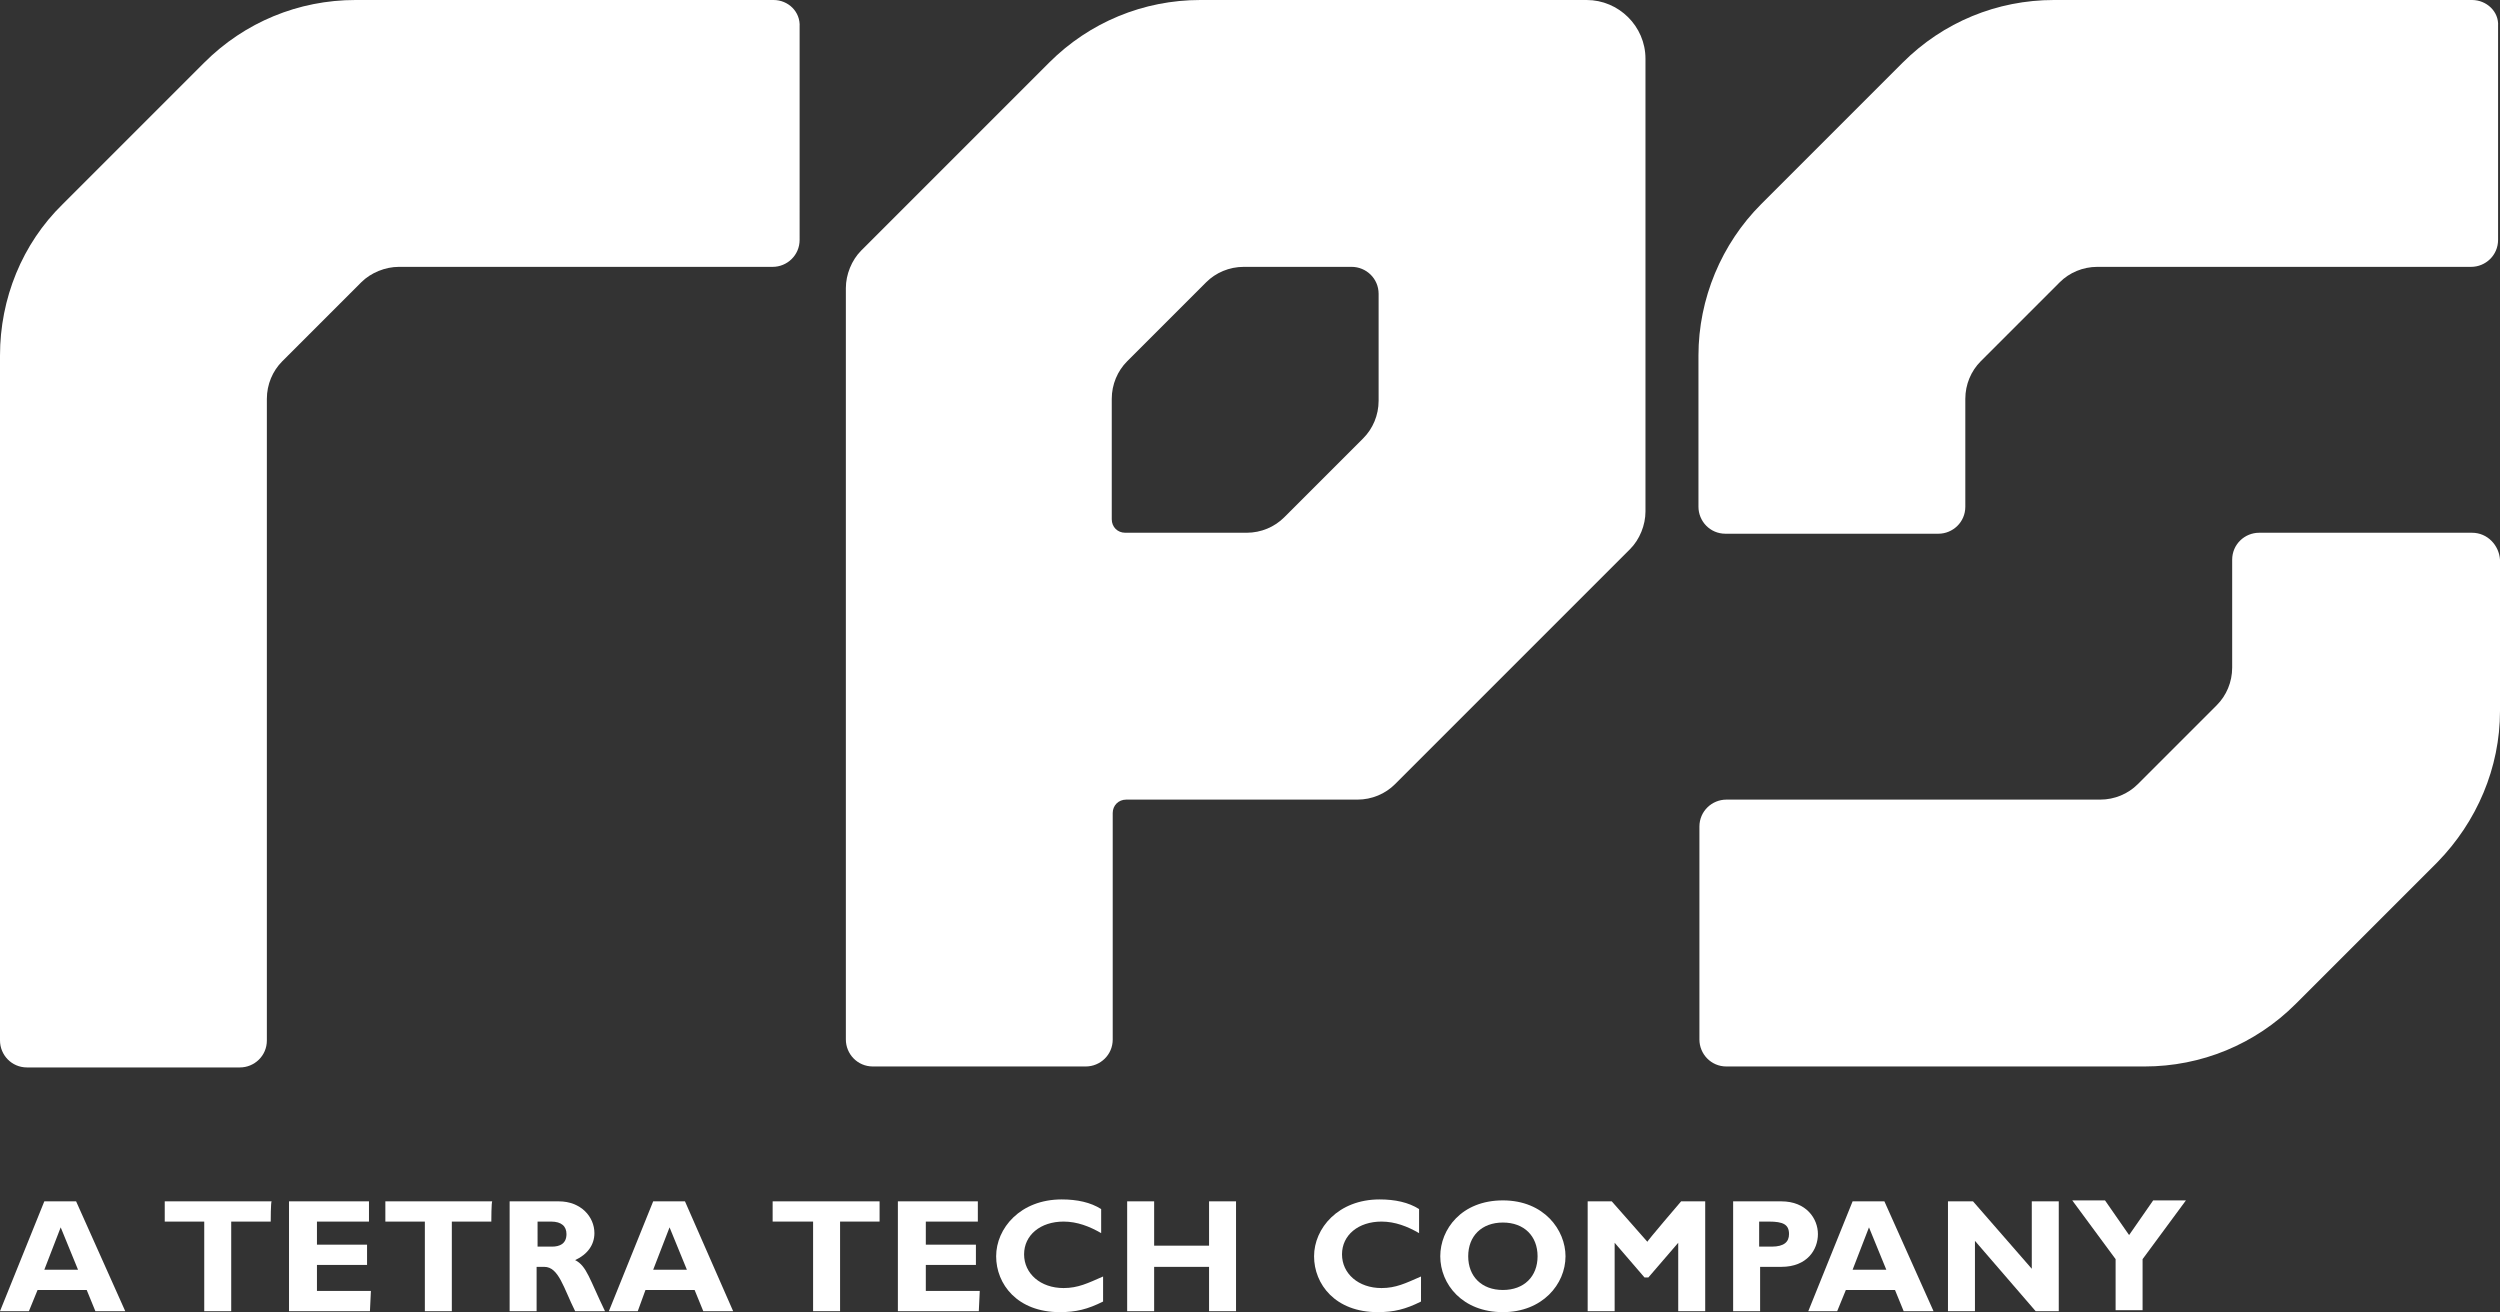<?xml version="1.0" encoding="utf-8"?>
<!-- Generator: Adobe Illustrator 27.2.0, SVG Export Plug-In . SVG Version: 6.00 Build 0)  -->
<svg version="1.1" id="BM" xmlns="http://www.w3.org/2000/svg" xmlns:xlink="http://www.w3.org/1999/xlink" x="0px" y="0px"
	 viewBox="0 0 259.5 136.2" style="enable-background:new 0 0 259.5 136.2;" xml:space="preserve">
<rect x="0" y="0" width="259.5" height="136.2" fill="#333333" stroke="none"/>
<style type="text/css">
	.st0{fill:#FFFFFF;}
</style>
<g>
	<g>
		<path class="st0" d="M80.3,0H36.9C31,0,25.4,2.3,21.2,6.5L6.5,21.2C2.3,25.3,0,31,0,36.9V108c0,1.5,1.2,2.8,2.8,2.8h22.1
			c1.5,0,2.8-1.2,2.8-2.8V41.4c0-1.5,0.6-2.9,1.6-3.9l8.2-8.2c1-1,2.5-1.6,3.9-1.6h38.8c1.5,0,2.8-1.2,2.8-2.8V2.8
			C83.1,1.2,81.8,0,80.3,0L80.3,0z"/>
		<path class="st0" d="M164.7,0h-40.1c-5.9,0-11.5,2.3-15.7,6.5L89.4,26c-1,1-1.6,2.5-1.6,3.9v78c0,1.5,1.2,2.8,2.8,2.8h22.1
			c1.5,0,2.8-1.2,2.8-2.8V84.4c0-0.8,0.6-1.4,1.4-1.4h24c1.5,0,2.9-0.6,3.9-1.6L169.2,57c1-1,1.6-2.5,1.6-3.9V35.8l0,0v-8.1l0,0V6.1
			C170.8,2.7,168,0,164.7,0L164.7,0z M143.1,41.6c0,1.5-0.6,2.9-1.6,3.9l-8.2,8.2c-1,1-2.4,1.6-3.9,1.6h-12.6
			c-0.8,0-1.4-0.6-1.4-1.4V41.4c0-1.5,0.6-2.9,1.6-3.9l8.2-8.2c1-1,2.4-1.6,3.9-1.6h11.2c1.5,0,2.8,1.2,2.8,2.8V41.6L143.1,41.6z"/>
		<path class="st0" d="M256.6,0h-43.4c-5.9,0-11.5,2.3-15.7,6.5l-14.7,14.7c-4.1,4.1-6.5,9.8-6.5,15.7v15.7c0,1.5,1.2,2.8,2.8,2.8
			h22.1c1.5,0,2.8-1.2,2.8-2.8V41.4c0-1.5,0.6-2.9,1.6-3.9l8.2-8.2c1-1,2.4-1.6,3.9-1.6h38.8c1.5,0,2.8-1.2,2.8-2.8V2.7
			C259.4,1.2,258.1,0,256.6,0L256.6,0z"/>
		<path class="st0" d="M256.6,55.3h-22.1c-1.5,0-2.8,1.2-2.8,2.8v11.2c0,1.5-0.6,2.9-1.6,3.9l-8.2,8.2c-1,1-2.4,1.6-3.9,1.6h-38.8
			c-1.5,0-2.8,1.2-2.8,2.8v22.1c0,1.5,1.2,2.8,2.8,2.8h43.4c5.9,0,11.5-2.3,15.7-6.5L253,89.5c4.1-4.2,6.5-9.8,6.5-15.7V58.1
			C259.4,56.6,258.2,55.3,256.6,55.3L256.6,55.3z"/>
	</g>
	<g>
		<path class="st0" d="M13,136.1H9.9L9,133.9H3.9L3,136.1H0l4.6-11.4h3.3L13,136.1L13,136.1z M6.3,127.4l-1.7,4.4h3.5L6.3,127.4
			L6.3,127.4z"/>
		<path class="st0" d="M28.1,126.8H24v9.3h-2.8v-9.3h-4.1v-2.1h11.1C28.1,124.7,28.1,126.8,28.1,126.8z"/>
		<path class="st0" d="M38.4,136.1H30v-11.4h8.3v2.1h-5.4v2.4h5.2v2.1h-5.2v2.7h5.6L38.4,136.1L38.4,136.1z"/>
		<path class="st0" d="M51,126.8h-4.1v9.3h-2.8v-9.3H40v-2.1h11.1C51,124.7,51,126.8,51,126.8z"/>
		<path class="st0" d="M58,124.7c2.3,0,3.7,1.6,3.7,3.3c0,1.2-0.7,2.2-2,2.8c1.2,0.6,1.5,2,3.1,5.3h-3.1c-1.2-2.4-1.7-4.6-3.2-4.6
			h-0.8v4.6h-2.8v-11.4H58z M55.8,129.4h1.5c0.8,0,1.5-0.3,1.5-1.3c0-0.8-0.5-1.3-1.6-1.3h-1.4V129.4L55.8,129.4z"/>
		<path class="st0" d="M76.1,136.1H73l-0.9-2.2H67l-0.8,2.2h-3l4.6-11.4h3.3L76.1,136.1L76.1,136.1z M69.5,127.4l-1.7,4.4h3.5
			L69.5,127.4L69.5,127.4z"/>
		<path class="st0" d="M91.3,126.8h-4.1v9.3h-2.8v-9.3h-4.2v-2.1h11.1V126.8z"/>
		<path class="st0" d="M101.6,136.1h-8.4v-11.4h8.3v2.1h-5.4v2.4h5.2v2.1h-5.2v2.7h5.6L101.6,136.1L101.6,136.1z"/>
		<path class="st0" d="M114.5,135.1c-1.6,0.8-2.8,1.1-4.5,1.1c-4.4,0-6.6-2.9-6.6-5.8c0-2.9,2.5-5.9,6.8-5.9c1.6,0,3,0.3,4.1,1v2.5
			c-1.2-0.7-2.5-1.2-3.9-1.2c-2.4,0-4.1,1.4-4.1,3.4s1.7,3.5,4.1,3.5c1.5,0,2.5-0.5,4.1-1.2V135.1L114.5,135.1z"/>
		<path class="st0" d="M128.3,136.1h-2.8v-4.6h-5.7v4.6H117v-11.4h2.8v4.6h5.7v-4.6h2.8V136.1z"/>
		<path class="st0" d="M147.5,135.1c-1.6,0.8-2.8,1.1-4.5,1.1c-4.4,0-6.6-2.9-6.6-5.8c0-2.9,2.5-5.9,6.8-5.9c1.6,0,3,0.3,4.1,1v2.5
			c-1.2-0.7-2.5-1.2-3.9-1.2c-2.4,0-4.1,1.4-4.1,3.4s1.7,3.5,4.1,3.5c1.5,0,2.5-0.5,4.1-1.2L147.5,135.1L147.5,135.1z"/>
		<path class="st0" d="M156,136.2c-4.2,0-6.5-2.9-6.5-5.8c0-2.8,2.2-5.8,6.5-5.8s6.5,3.1,6.5,5.8C162.5,133.3,160.1,136.2,156,136.2
			z M156,126.9c-2.2,0-3.6,1.4-3.6,3.5s1.4,3.5,3.6,3.5s3.6-1.4,3.6-3.5S158.2,126.9,156,126.9z"/>
		<path class="st0" d="M174.5,124.7h2.5v11.4h-2.8V129l-3.1,3.6h-0.4l-3.1-3.6v7.1h-2.8v-11.4h2.5l3.7,4.2
			C170.9,128.9,174.5,124.7,174.5,124.7z"/>
		<path class="st0" d="M184.9,124.7c2.6,0,3.8,1.8,3.8,3.4c0,1.6-1.1,3.4-3.8,3.4h-2.2v4.6h-2.8v-11.4H184.9L184.9,124.7z
			 M182.6,129.4h1.3c1.3,0,1.8-0.5,1.8-1.3c0-1-0.6-1.3-2.1-1.3h-1V129.4L182.6,129.4z"/>
		<path class="st0" d="M200.7,136.1h-3.1l-0.9-2.2h-5.1l-0.9,2.2h-3l4.6-11.4h3.3L200.7,136.1L200.7,136.1z M194,127.4l-1.7,4.4h3.5
			L194,127.4L194,127.4z"/>
		<path class="st0" d="M213.7,136.1h-2.4l-6.3-7.3v7.3h-2.8v-11.4h2.6l6.1,7v-7h2.8L213.7,136.1L213.7,136.1z"/>
		<path class="st0" d="M219.6,130.7l-4.5-6.1h3.4l2.5,3.6l2.5-3.6h3.4l-4.5,6.1v5.3h-2.8L219.6,130.7L219.6,130.7z"/>
	</g>
</g>
</svg>
